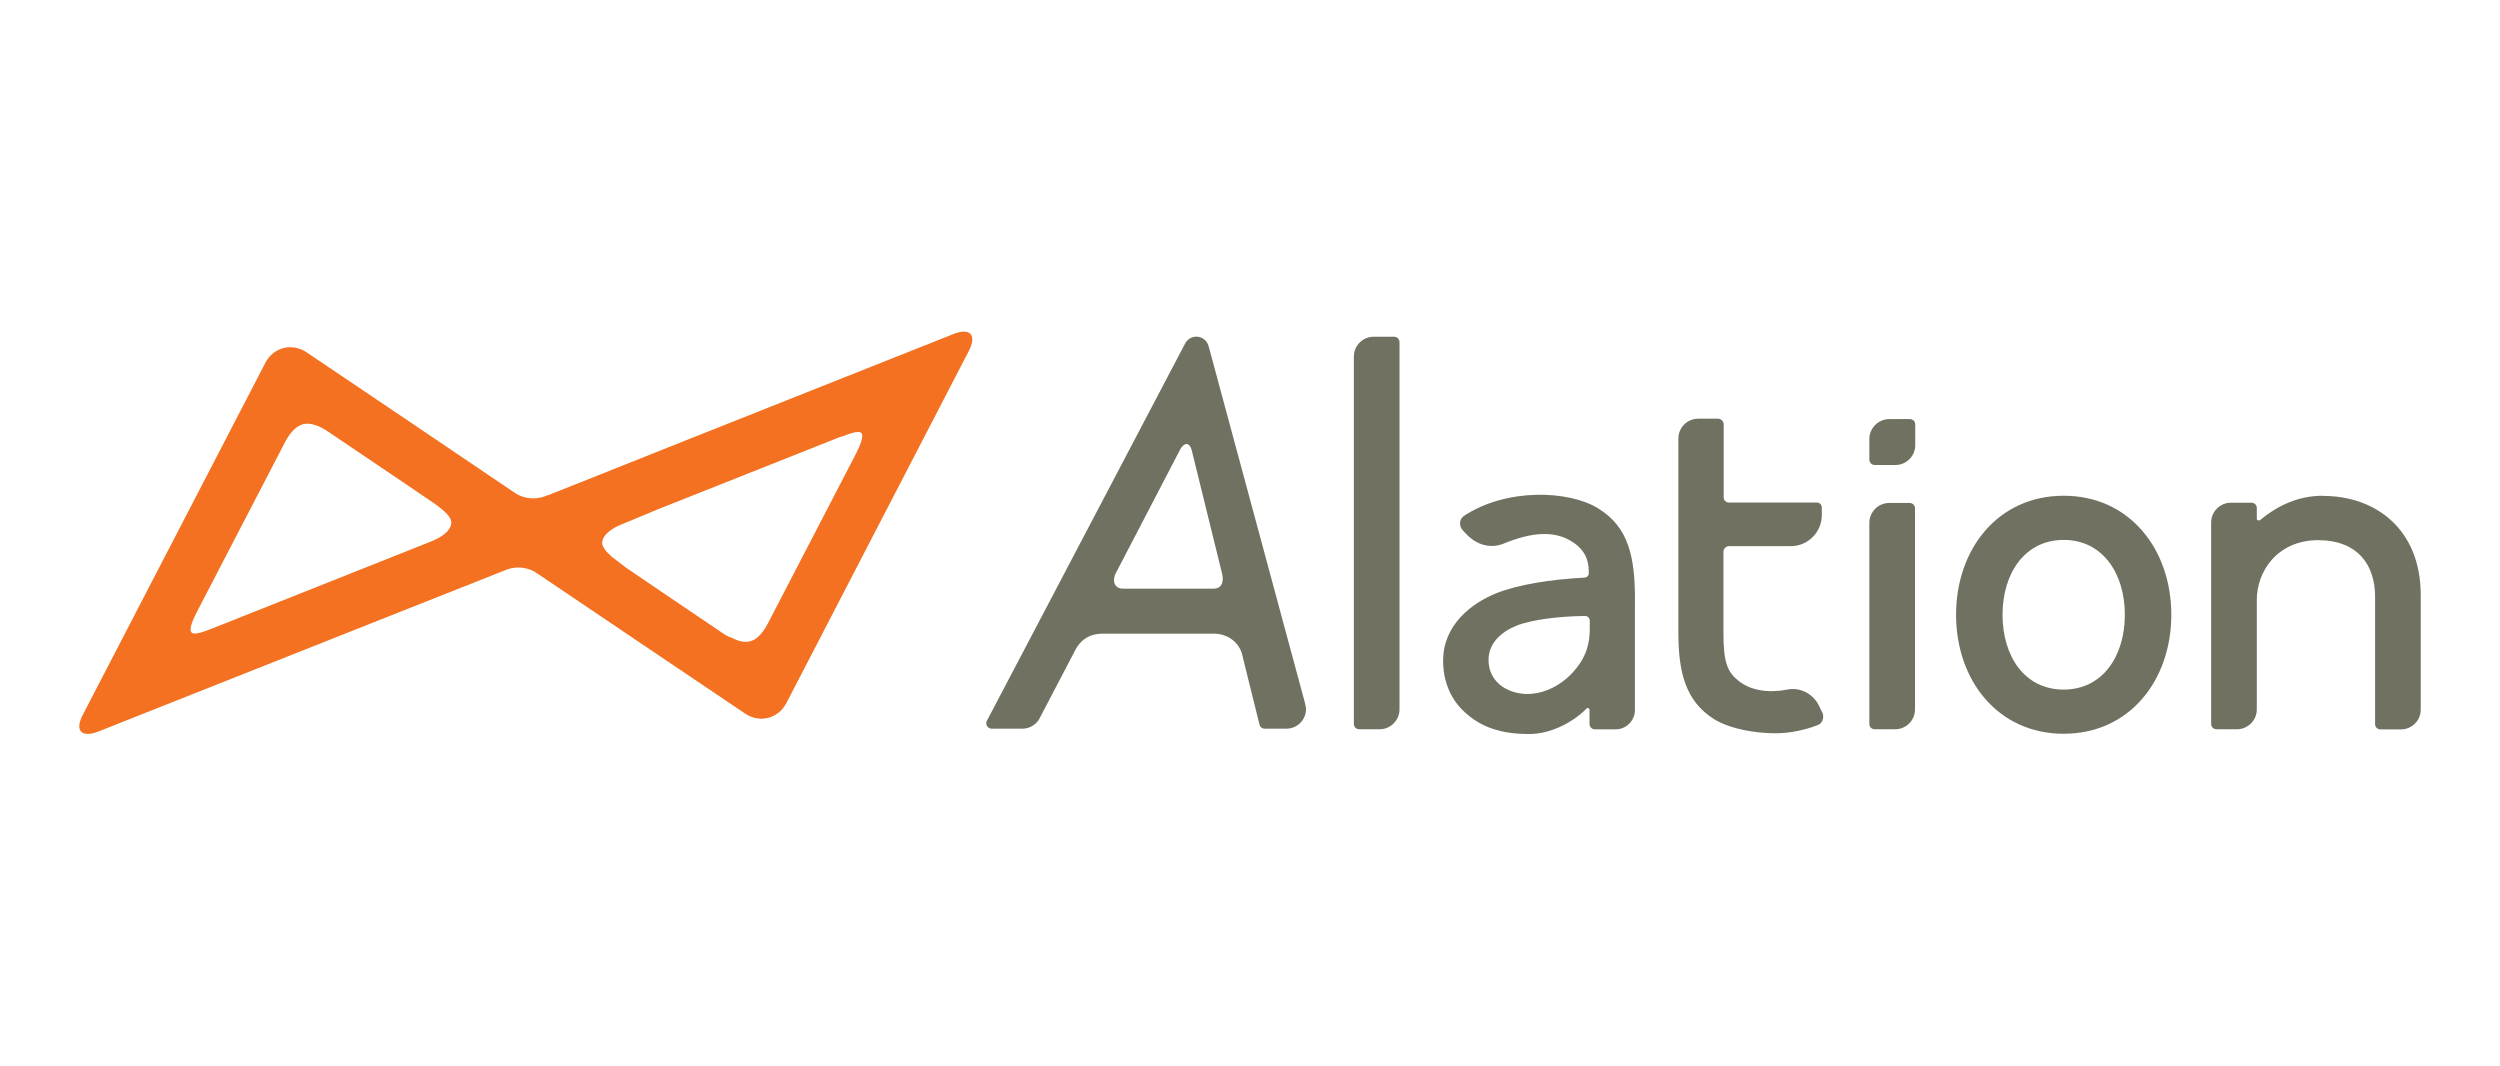 <?xml version="1.0" encoding="UTF-8"?>
<svg xmlns="http://www.w3.org/2000/svg" id="Alation" viewBox="0 0 305 130">
  <defs>
    <style>.cls-1{fill:#717162;}.cls-1,.cls-2{stroke-width:0px;}.cls-2{fill:#f37121;}</style>
  </defs>
  <path class="cls-1" d="M233.66,51.79h0c0-.38-.28-.66-.66-.66h-2.52c-1.32,0-2.42,1.1-2.42,2.42v2.52c0,.35.28.66.66.66h2.52c1.35,0,2.42-1.1,2.42-2.42v-2.52Z"></path>
  <path class="cls-1" d="M170.08,41.08h-2.49c-1.35,0-2.42,1.1-2.42,2.42v44.81c0,.38.28.66.66.66h2.49c1.32,0,2.42-1.1,2.42-2.42v-44.81c0-.35-.28-.66-.66-.66"></path>
  <path class="cls-1" d="M232.97,61.36h-2.49c-1.32,0-2.42,1.1-2.42,2.42v24.53h0c0,.38.28.66.66.66h2.49c1.32,0,2.42-1.07,2.42-2.42h0v-24.56c0-.35-.31-.63-.66-.63"></path>
  <path class="cls-1" d="M159.28,86.11h0c-.03-.16-.06-.28-.09-.41l-11.72-43.4h0c-.16-.69-.76-1.23-1.51-1.23-.57,0-1.07.31-1.35.79l-24.09,45.85h0l-.13.22h0c-.03.09-.06.19-.06.31,0,.38.31.66.66.66h3.72c.98,0,1.83-.57,2.2-1.42l4.25-8.12c.47-.94,1.42-2.05,3.37-2.05h13.67c1.1,0,2.68.63,3.28,2.3l2.17,8.75h0c.06.31.31.54.66.54h2.61c1.35,0,2.42-1.07,2.42-2.42-.03-.09-.03-.22-.06-.38M149.11,70.09c.13.47.19,1.73-1.07,1.73h-10.99c-1.35,0-1.26-1.29-.94-1.86l7.87-15.12c.41-.76,1.1-1.07,1.42.13l3.72,15.12Z"></path>
  <path class="cls-2" d="M116.35,40.74l-35.81,14.23-13.67,5.45v-.03c-.54.25-1.13.41-1.8.41-.88,0-1.73-.28-2.39-.76h0l-13.38-9.04-11.87-8c-1.8-1.23-4.09-.63-5.07,1.29l-22.26,42.92c-1.01,1.92-.16,2.83,1.86,2.05l37.32-14.8,12.47-4.94c.47-.19.94-.28,1.48-.28.91,0,1.73.28,2.42.79h0l14.9,10.05,10.33,6.96c1.8,1.23,4.09.63,5.07-1.29l22.26-42.96c.98-1.92.16-2.83-1.86-2.05M52.36,66.15l-3.09,1.23-23.37,9.29c-.98.38-2.17.85-2.52.5-.38-.38.16-1.57.66-2.55l10.77-20.75c.5-.94,1.23-1.86,2.14-2.11.94-.25,2.05.22,2.96.82l9.38,6.33,3.75,2.55h0c.66.5,2.02,1.42,2.02,2.3-.03,1.2-1.7,2.02-2.71,2.39M80.55,62.02l21.89-8.69c.16-.06.28-.09.44-.13.91-.35,1.89-.69,2.2-.38.35.38-.16,1.57-.66,2.55l-10.77,20.75c-.5.94-1.23,1.89-2.11,2.11-.69.19-1.45,0-2.17-.38-.31-.09-.6-.22-.91-.41l-7.87-5.32-4.22-2.87c-.13-.13-1.83-1.35-1.92-1.51-.5-.44-.98-1.01-.98-1.51,0-.91,1.04-1.64,1.95-2.08l5.13-2.14Z"></path>
  <path class="cls-1" d="M251.77,60.48c-8.03,0-13.13,6.52-13.13,14.52s5.1,14.52,13.13,14.52,13.13-6.52,13.13-14.52-5.1-14.52-13.13-14.52ZM251.77,84.13c-4.79,0-7.46-4.09-7.46-9.13s2.71-9.13,7.46-9.13,7.46,4.09,7.46,9.13-2.71,9.13-7.46,9.13Z"></path>
  <path class="cls-1" d="M222.29,86.87l-.38-.79c-.72-1.45-2.3-2.27-3.87-1.95-2.3.44-4.47.13-5.98-1.1-1.32-1.07-1.8-2.24-1.8-5.79v-9.92c0-.38.31-.69.69-.69h7.53c2.08,0,3.78-1.7,3.78-3.78v-.94c0-.35-.28-.6-.6-.6h-10.74c-.35,0-.63-.28-.63-.63v-8.88c0-.41-.31-.72-.72-.72h-2.39c-1.35,0-2.42,1.1-2.42,2.42v23.68c0,4.82.88,8.38,4.35,10.55,1.98,1.23,5.07,1.73,7.53,1.73,1.83,0,3.65-.44,5.07-.98.6-.16.91-.94.6-1.61Z"></path>
  <path class="cls-1" d="M199.46,73.3v13.32c0,1.29-1.04,2.36-2.36,2.36h-2.52c-.38,0-.66-.31-.66-.66v-1.73c0-.19-.22-.28-.35-.16-1.76,1.8-4.5,3.12-6.99,3.12-3.37,0-6.01-.76-8.22-2.99-1.51-1.54-2.3-3.62-2.3-5.95,0-4.38,3.46-7.02,6.52-8.25,2.74-1.07,6.61-1.67,10.71-1.89.31,0,.57-.25.54-.57,0-1.13-.16-2.52-1.83-3.68-2.3-1.61-5.23-1.26-8.53.09-1.61.66-3.28.19-4.53-1.1-.13-.13-.31-.31-.5-.54-.47-.5-.41-1.35.16-1.73,5.2-3.43,12.79-3.12,16.34-.94,3.84,2.33,4.53,6.08,4.53,11.31ZM193.95,76.7v-.98c0-.31-.25-.57-.57-.57-2.99.03-6.46.41-8.41,1.2-1.76.72-3.37,2.08-3.37,4.16,0,2.58,2.14,4.13,4.76,4.16,1.57,0,3.84-.72,5.64-2.77,1.07-1.23,1.95-2.68,1.95-5.2Z"></path>
  <path class="cls-1" d="M283.42,60.48c-3.05,0-5.54,1.2-7.68,2.96-.16.13-.41.03-.41-.16v-1.29c0-.38-.28-.66-.66-.66h-2.49c-1.32,0-2.42,1.07-2.42,2.42v24.56h0c0,.38.28.66.66.66h2.49c1.32,0,2.42-1.07,2.42-2.42h0v-13.38c0-3.37,2.42-7.27,7.53-7.27,4.79.03,6.9,3.02,6.9,6.9v15.53c0,.38.28.66.66.66h2.49c1.32,0,2.42-1.07,2.42-2.42v-13.95c0-8.12-5.57-12.12-11.9-12.12Z"></path>
</svg>
